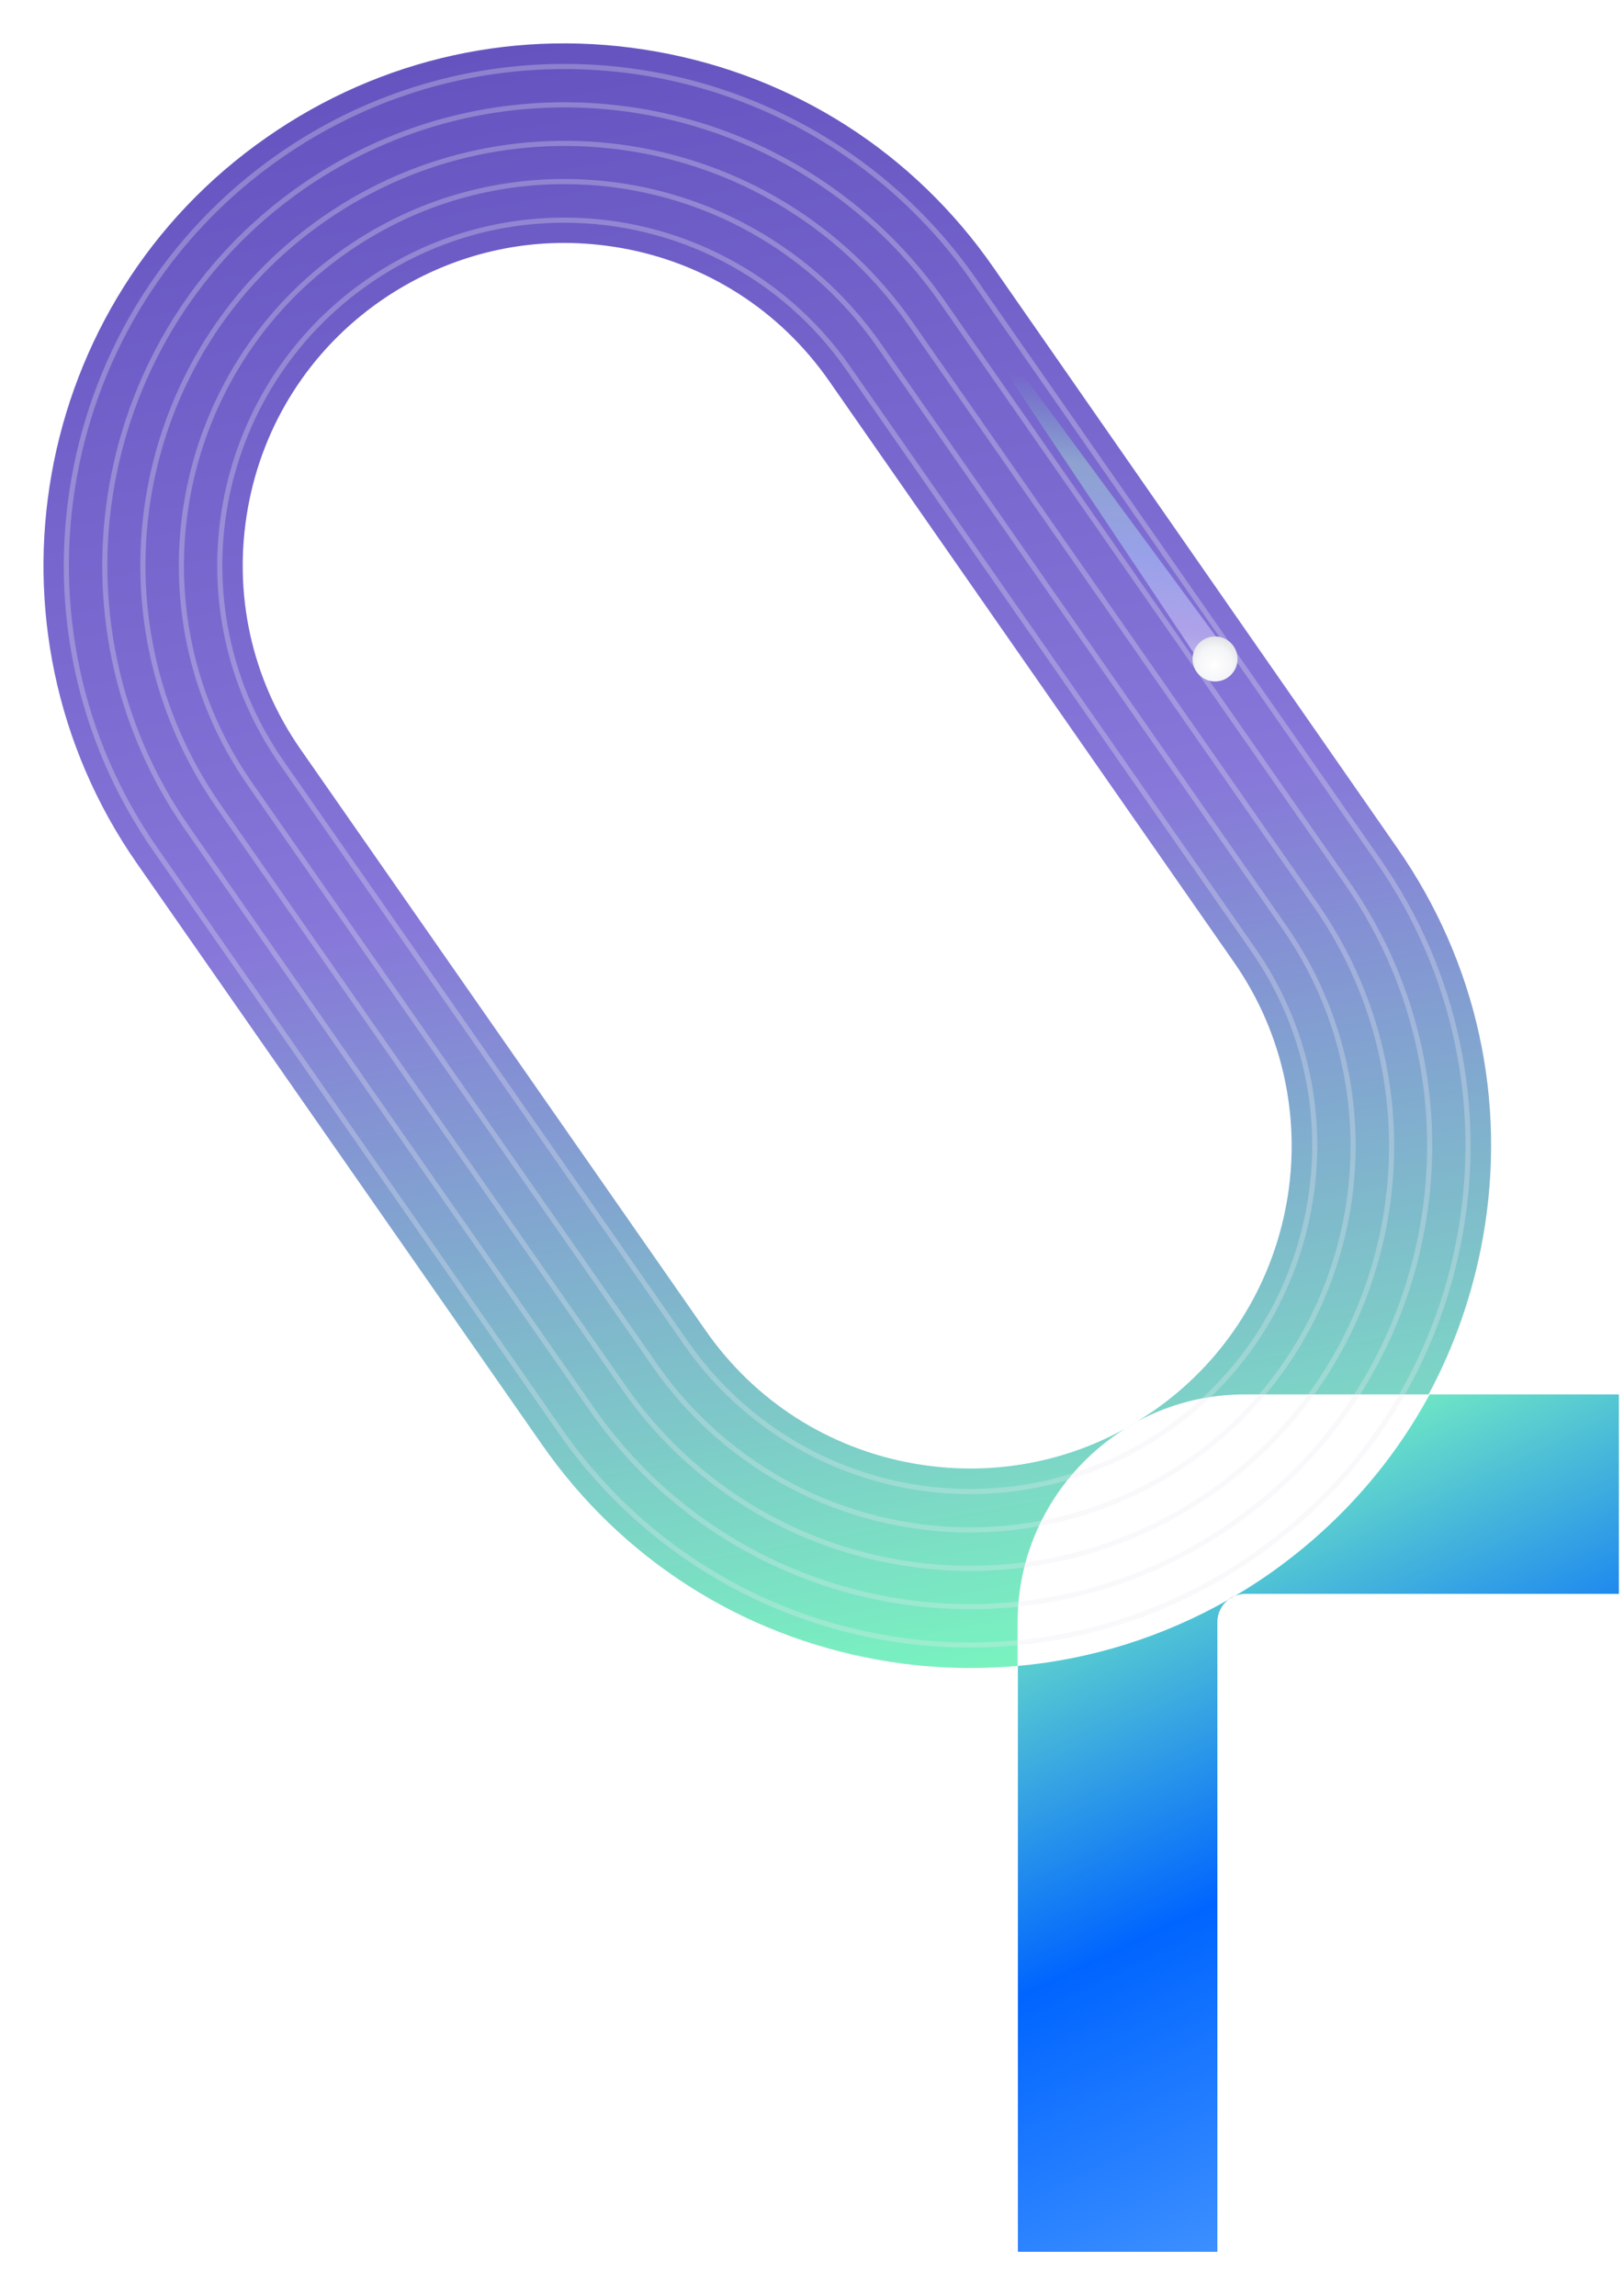 <svg width="635" height="898" viewBox="0 0 635 898" fill="none" xmlns="http://www.w3.org/2000/svg">
<g clip-path="url(#clip0)" filter="url(#filter0_d)">
<path d="M444.9 552.8C443.2 553.8 441.5 554.8 439.7 555.8C414.6 571.5 397.8 599.5 397.8 631.3V648.5C426.6 645.9 454.6 637.1 480.1 622.6C480.9 622 481.8 621.5 482.7 621.1C487.1 618.5 491.5 615.7 495.8 612.7C522.4 594.1 543.8 570.1 558.8 542.3H486.9C471.7 542.3 457.4 546.1 444.9 552.8Z" fill="white"/>
<path d="M439.7 555.8C441.4 554.8 443.2 553.8 444.9 552.8C443.1 553.8 441.4 554.8 439.7 555.8Z" fill="#4C9AFF"/>
<path d="M398 648.5C426.8 645.9 454.8 637.1 480.3 622.6C477.7 624.6 476 627.8 476 631.3V877.6H398V648.5ZM496 612.7C491.7 615.7 487.3 618.5 482.9 621.1C484.2 620.6 485.6 620.3 487 620.3H736.1V542.3H559C544 570.1 522.6 594.1 496 612.7Z" fill="url(#paint0_linear)"/>
<path d="M211.9 561.9C243 606.6 289.7 636.5 343.4 646.1C355.5 648.3 367.7 649.3 379.7 649.3C385.8 649.3 391.8 649 397.9 648.5V631.3C397.9 599.5 414.7 571.6 439.8 555.8C414.7 569.6 385.8 574.4 357.1 569.3C324 563.4 295.1 544.9 275.9 517.3L117.5 290C98.3 262.4 91 229 96.9 195.8C102.8 162.7 121.3 133.8 148.9 114.6C170.3 99.8 195.1 92 220.6 92C228 92 235.6 92.7 243 94C276.1 99.9 305 118.4 324.2 146L482.5 373.3C522.2 430.3 508.1 509 451.1 548.7C449 550.1 446.9 551.5 444.8 552.8C457.3 546.1 471.6 542.3 486.7 542.3H558.6C568.7 523.5 575.9 502.9 579.8 481.2C589.4 427.6 577.5 373.4 546.4 328.7L388.3 101.4C357.2 56.7 310.5 26.8 256.8 17.2C203.2 7.6 149 19.5 104.3 50.7C12 114.9 -10.7 242.3 53.5 334.6L211.9 561.9Z" fill="url(#paint1_linear)"/>
<path d="M482.7 621.1C481.8 621.5 480.9 622 480.1 622.6C481 622.1 481.8 621.6 482.7 621.1Z" fill="#8777D9"/>
<g opacity="0.3">
<path d="M473.5 580.7C398.7 632.8 295.9 614.4 243.9 539.6L85.5 312.3C33.4 237.5 51.8 134.7 126.6 82.7C201.4 30.6 304.2 49 356.2 123.8L514.5 351C566.6 425.8 548.2 528.6 473.5 580.7Z" stroke="#EBECF0" stroke-width="2" stroke-miterlimit="10"/>
<path d="M379.3 640.3C315.5 640.3 255.6 609.1 219.2 556.8L60.9 329.4C-0.6 241.2 21.2 119.5 109.4 58C142.3 35.1 180.8 23 220.7 23C284.5 23 344.4 54.2 380.8 106.5L539.1 333.8C600.5 422 578.8 543.8 490.6 605.2C457.8 628.2 419.3 640.3 379.3 640.3Z" stroke="#EBECF0" stroke-width="2" stroke-miterlimit="10"/>
<path d="M379.3 625.3C320.4 625.3 265.1 596.5 231.5 548.2L73.2 320.9C16.5 239.4 36.6 127.1 118 70.3C148.3 49.2 183.9 38 220.7 38C279.6 38 334.9 66.8 368.5 115.1L526.8 342.4C583.5 423.8 563.4 536.2 482 592.9C451.7 614.1 416.2 625.3 379.3 625.3Z" stroke="#EBECF0" stroke-width="2" stroke-miterlimit="10"/>
<path d="M379.3 595.3C330.2 595.3 284.1 571.3 256.1 531L97.8 303.7C50.5 235.9 67.3 142.2 135.1 95C160.4 77.3 190 68 220.7 68C269.8 68 315.9 92 343.9 132.3L502.2 359.6C549.5 427.5 532.7 521.1 464.9 568.4C439.6 586 410 595.3 379.3 595.3Z" stroke="#EBECF0" stroke-width="2" stroke-miterlimit="10"/>
<path d="M379.3 580.3C335.1 580.3 293.7 558.7 268.4 522.5L110.1 295.2C67.6 234.1 82.6 149.9 143.7 107.3C166.5 91.4 193.1 83.1 220.7 83.1C264.9 83.1 306.4 104.7 331.6 140.9L489.9 368.2C510.5 397.7 518.3 433.6 511.9 469.1C505.5 504.6 485.8 535.5 456.3 556.1C433.6 571.9 406.9 580.3 379.3 580.3Z" stroke="#EBECF0" stroke-width="2" stroke-miterlimit="10"/>
</g>
<path d="M468.6 255.1L394.7 144.5C393.9 143.4 394.3 141.8 395.4 141.1C396.5 140.4 398 140.6 398.7 141.7L477.6 248.8C479.4 251.2 478.9 254.7 476.4 256.5C473.9 258.3 470.5 257.8 468.7 255.3C468.7 255.3 468.7 255.2 468.6 255.1Z" fill="url(#paint2_linear)"/>
<path d="M475.1 263.5C479.96 263.5 483.9 259.56 483.9 254.7C483.9 249.84 479.96 245.9 475.1 245.9C470.24 245.9 466.3 249.84 466.3 254.7C466.3 259.56 470.24 263.5 475.1 263.5Z" fill="url(#paint3_radial)"/>
</g>
<defs>
<filter id="filter0_d" x="0" y="0" width="650" height="897.6" filterUnits="userSpaceOnUse" color-interpolation-filters="sRGB">
<feFlood flood-opacity="0" result="BackgroundImageFix"/>
<feColorMatrix in="SourceAlpha" type="matrix" values="0 0 0 0 0 0 0 0 0 0 0 0 0 0 0 0 0 0 127 0"/>
<feOffset dy="3"/>
<feGaussianBlur stdDeviation="8.5"/>
<feColorMatrix type="matrix" values="0 0 0 0 0.035 0 0 0 0 0.118 0 0 0 0 0.259 0 0 0 0.15 0"/>
<feBlend mode="normal" in2="BackgroundImageFix" result="effect1_dropShadow"/>
<feBlend mode="normal" in="SourceGraphic" in2="effect1_dropShadow" result="shape"/>
</filter>
<linearGradient id="paint0_linear" x1="630.509" y1="841.632" x2="493.424" y2="557.108" gradientUnits="userSpaceOnUse">
<stop offset="0.012" stop-color="#4C9AFF"/>
<stop offset="0.5" stop-color="#0065FF"/>
<stop offset="1" stop-color="#79F2C0"/>
</linearGradient>
<linearGradient id="paint1_linear" x1="357.249" y1="655.67" x2="242.858" y2="6.925" gradientUnits="userSpaceOnUse">
<stop offset="0.006" stop-color="#79F2C0"/>
<stop offset="0.5" stop-color="#8777D9"/>
<stop offset="1" stop-color="#6554C0"/>
</linearGradient>
<linearGradient id="paint2_linear" x1="427.394" y1="249.623" x2="445.546" y2="146.158" gradientUnits="userSpaceOnUse">
<stop stop-color="#EAE6FF" stop-opacity="0.7"/>
<stop offset="0.022" stop-color="#DDD7FB" stop-opacity="0.7"/>
<stop offset="0.058" stop-color="#CDC5F6" stop-opacity="0.7"/>
<stop offset="0.096" stop-color="#C3BAF3" stop-opacity="0.7"/>
<stop offset="0.137" stop-color="#C0B6F2" stop-opacity="0.7"/>
<stop offset="0.304" stop-color="#B6CBFB" stop-opacity="0.554"/>
<stop offset="0.366" stop-color="#B2D4FF" stop-opacity="0.5"/>
<stop offset="0.516" stop-color="#AFE3EA" stop-opacity="0.45"/>
<stop offset="0.666" stop-color="#ABF5D1" stop-opacity="0.4"/>
<stop offset="0.954" stop-color="#79F2C0" stop-opacity="0"/>
</linearGradient>
<radialGradient id="paint3_radial" cx="0" cy="0" r="1" gradientUnits="userSpaceOnUse" gradientTransform="translate(474.773 257.017) rotate(-80.769) scale(11.685)">
<stop stop-color="white"/>
<stop offset="0.592" stop-color="#F4F5F7"/>
<stop offset="1" stop-color="#DFE1E5"/>
</radialGradient>
<clipPath id="clip0">
<rect width="616" height="863.6" fill="white" transform="translate(17 14)"/>
</clipPath>
</defs>
</svg>
